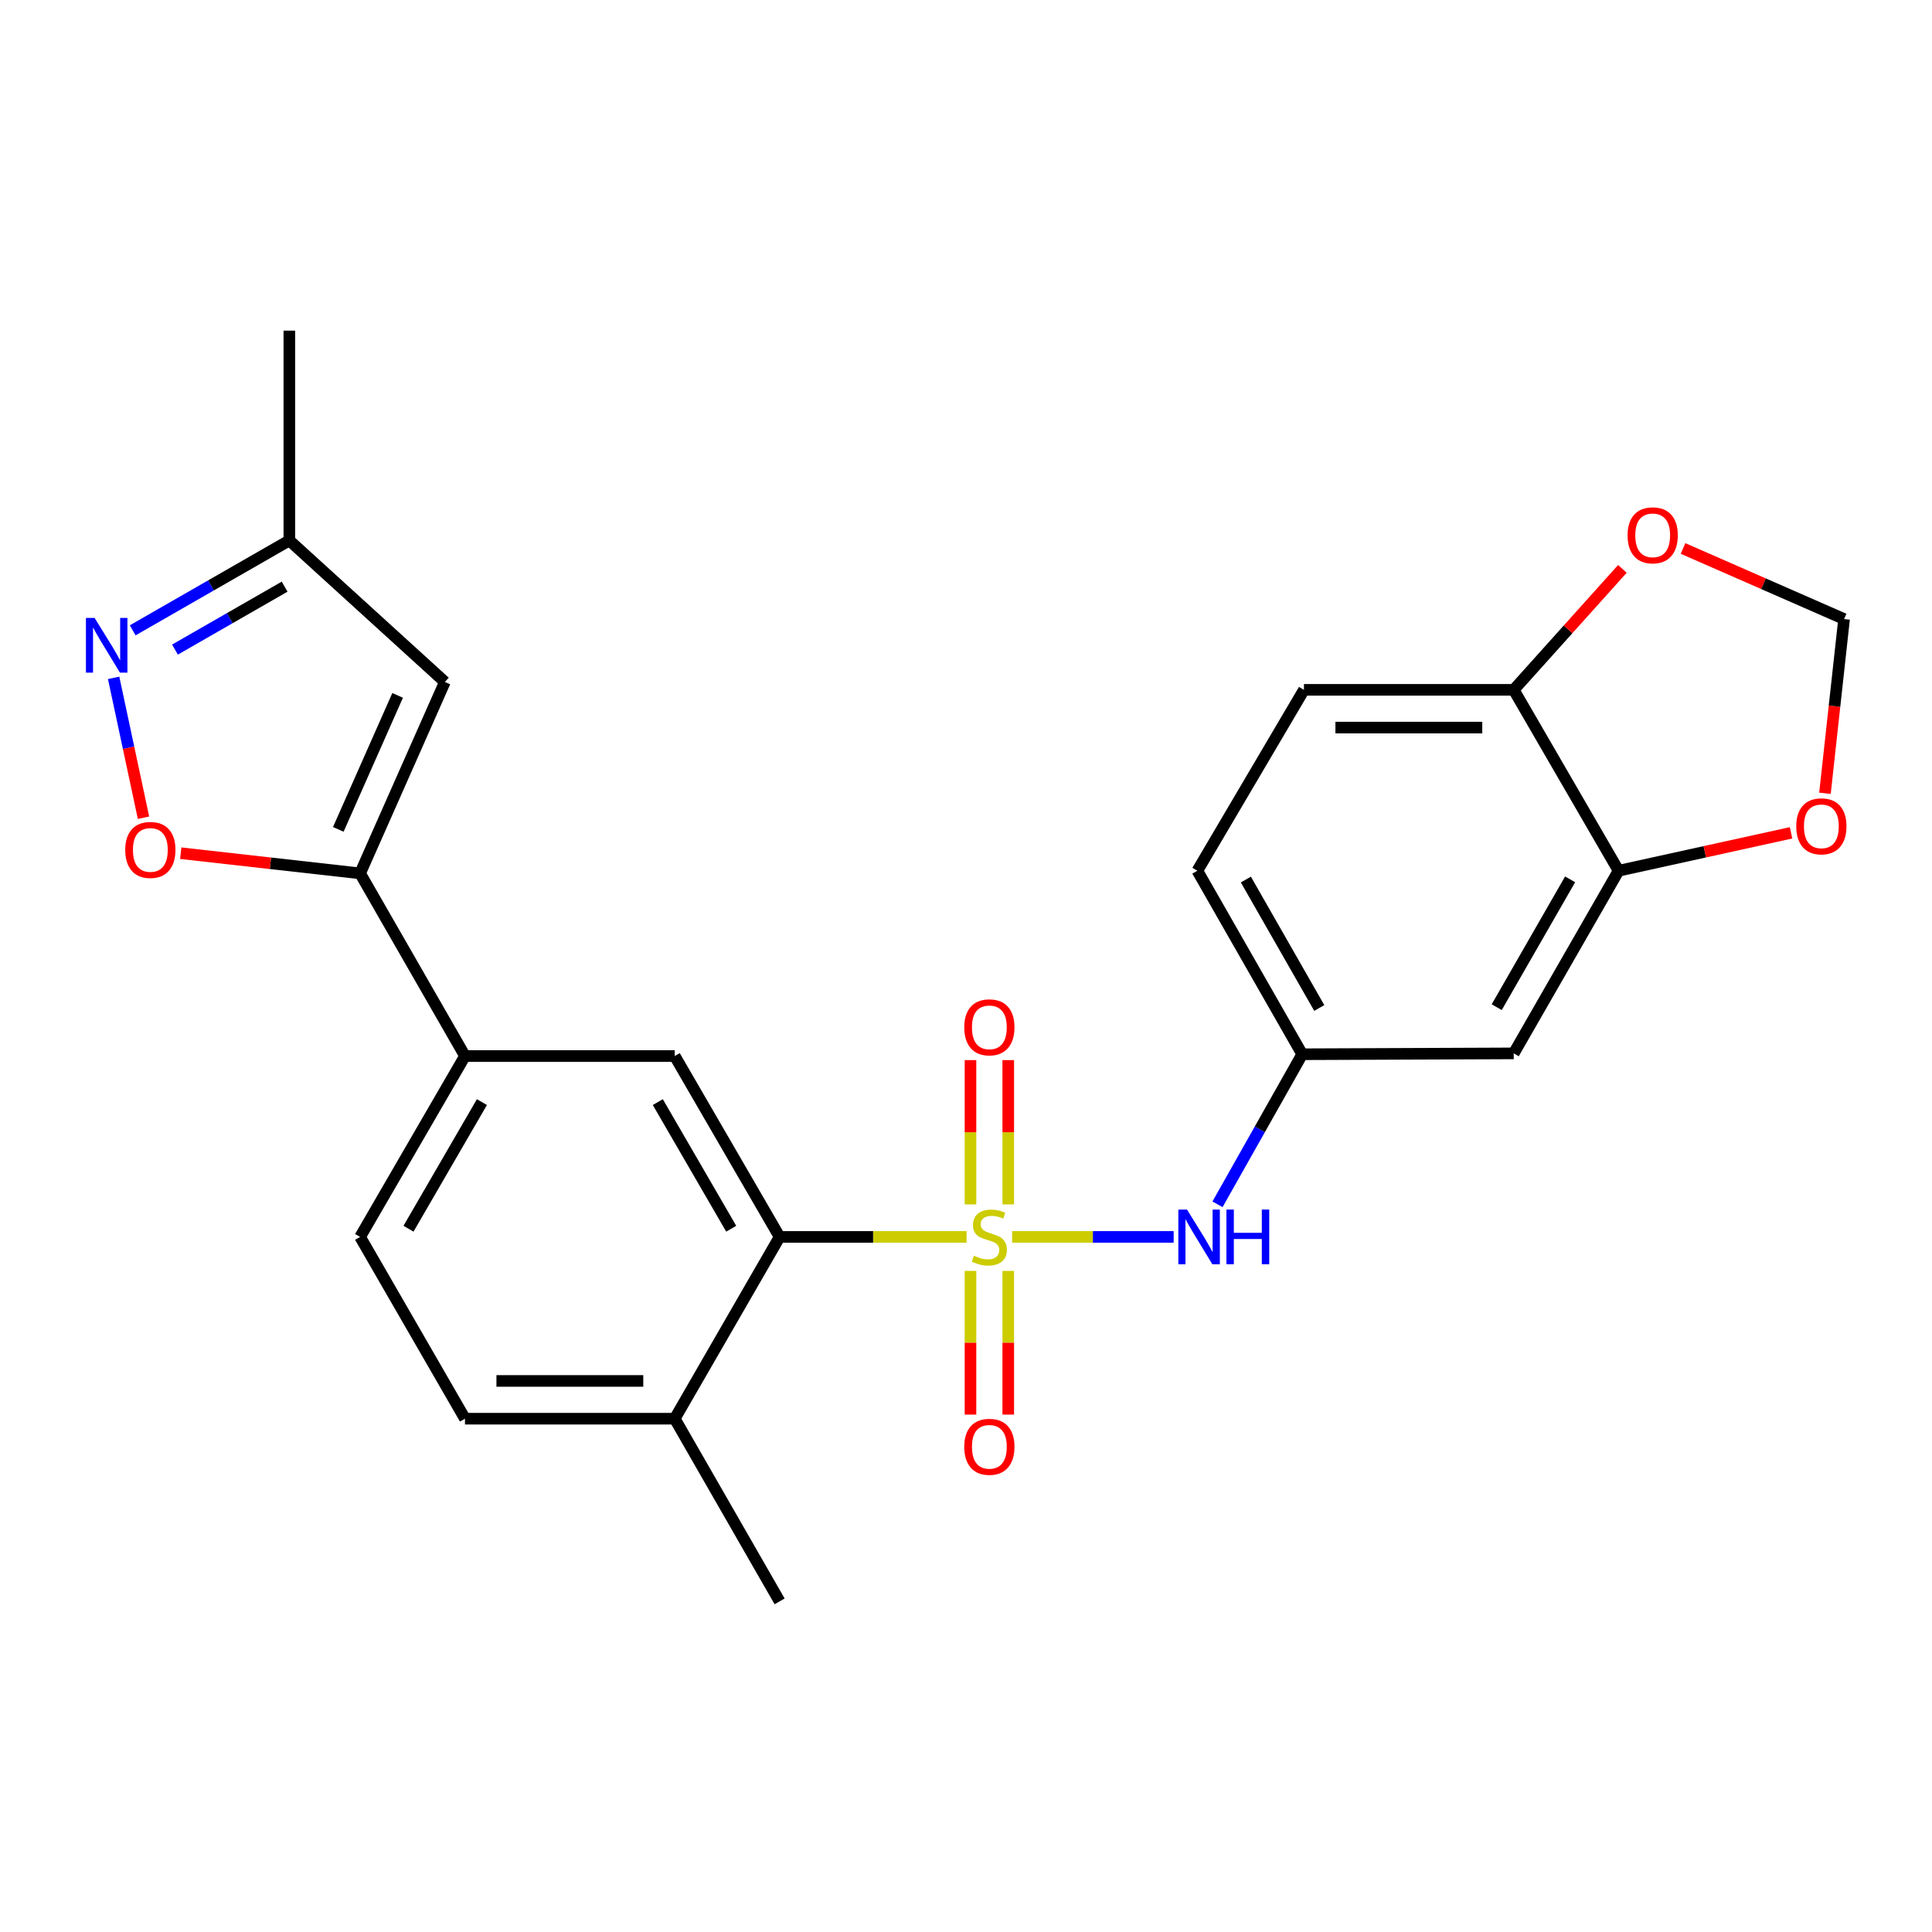 <?xml version='1.0' encoding='iso-8859-1'?>
<svg version='1.1' baseProfile='full'
              xmlns='http://www.w3.org/2000/svg'
                      xmlns:rdkit='http://www.rdkit.org/xml'
                      xmlns:xlink='http://www.w3.org/1999/xlink'
                  xml:space='preserve'
width='1000px' height='1000px' viewBox='0 0 1000 1000'>
<!-- END OF HEADER -->
<rect style='opacity:1.0;fill:#FFFFFF;stroke:none' width='1000' height='1000' x='0' y='0'> </rect>
<path class='bond-0' d='M 500.299,640.227 L 451.912,640.227' style='fill:none;fill-rule:evenodd;stroke:#CCCC00;stroke-width:6px;stroke-linecap:butt;stroke-linejoin:miter;stroke-opacity:1' />
<path class='bond-0' d='M 451.912,640.227 L 403.525,640.227' style='fill:none;fill-rule:evenodd;stroke:#000000;stroke-width:6px;stroke-linecap:butt;stroke-linejoin:miter;stroke-opacity:1' />
<path class='bond-4' d='M 523.887,640.227 L 565.69,640.227' style='fill:none;fill-rule:evenodd;stroke:#CCCC00;stroke-width:6px;stroke-linecap:butt;stroke-linejoin:miter;stroke-opacity:1' />
<path class='bond-4' d='M 565.69,640.227 L 607.492,640.227' style='fill:none;fill-rule:evenodd;stroke:#0000FF;stroke-width:6px;stroke-linecap:butt;stroke-linejoin:miter;stroke-opacity:1' />
<path class='bond-9' d='M 502.322,657.821 L 502.322,695.005' style='fill:none;fill-rule:evenodd;stroke:#CCCC00;stroke-width:6px;stroke-linecap:butt;stroke-linejoin:miter;stroke-opacity:1' />
<path class='bond-9' d='M 502.322,695.005 L 502.322,732.19' style='fill:none;fill-rule:evenodd;stroke:#FF0000;stroke-width:6px;stroke-linecap:butt;stroke-linejoin:miter;stroke-opacity:1' />
<path class='bond-9' d='M 521.865,657.821 L 521.865,695.005' style='fill:none;fill-rule:evenodd;stroke:#CCCC00;stroke-width:6px;stroke-linecap:butt;stroke-linejoin:miter;stroke-opacity:1' />
<path class='bond-9' d='M 521.865,695.005 L 521.865,732.19' style='fill:none;fill-rule:evenodd;stroke:#FF0000;stroke-width:6px;stroke-linecap:butt;stroke-linejoin:miter;stroke-opacity:1' />
<path class='bond-10' d='M 521.865,623.393 L 521.865,586.052' style='fill:none;fill-rule:evenodd;stroke:#CCCC00;stroke-width:6px;stroke-linecap:butt;stroke-linejoin:miter;stroke-opacity:1' />
<path class='bond-10' d='M 521.865,586.052 L 521.865,548.712' style='fill:none;fill-rule:evenodd;stroke:#FF0000;stroke-width:6px;stroke-linecap:butt;stroke-linejoin:miter;stroke-opacity:1' />
<path class='bond-10' d='M 502.322,623.393 L 502.322,586.052' style='fill:none;fill-rule:evenodd;stroke:#CCCC00;stroke-width:6px;stroke-linecap:butt;stroke-linejoin:miter;stroke-opacity:1' />
<path class='bond-10' d='M 502.322,586.052 L 502.322,548.712' style='fill:none;fill-rule:evenodd;stroke:#FF0000;stroke-width:6px;stroke-linecap:butt;stroke-linejoin:miter;stroke-opacity:1' />
<path class='bond-6' d='M 403.525,640.227 L 349.241,546.597' style='fill:none;fill-rule:evenodd;stroke:#000000;stroke-width:6px;stroke-linecap:butt;stroke-linejoin:miter;stroke-opacity:1' />
<path class='bond-6' d='M 378.476,635.984 L 340.477,570.444' style='fill:none;fill-rule:evenodd;stroke:#000000;stroke-width:6px;stroke-linecap:butt;stroke-linejoin:miter;stroke-opacity:1' />
<path class='bond-17' d='M 403.525,640.227 L 349.241,734.312' style='fill:none;fill-rule:evenodd;stroke:#000000;stroke-width:6px;stroke-linecap:butt;stroke-linejoin:miter;stroke-opacity:1' />
<path class='bond-1' d='M 186.389,452.056 L 240.673,546.597' style='fill:none;fill-rule:evenodd;stroke:#000000;stroke-width:6px;stroke-linecap:butt;stroke-linejoin:miter;stroke-opacity:1' />
<path class='bond-3' d='M 186.389,452.056 L 139.97,446.834' style='fill:none;fill-rule:evenodd;stroke:#000000;stroke-width:6px;stroke-linecap:butt;stroke-linejoin:miter;stroke-opacity:1' />
<path class='bond-3' d='M 139.97,446.834 L 93.552,441.612' style='fill:none;fill-rule:evenodd;stroke:#FF0000;stroke-width:6px;stroke-linecap:butt;stroke-linejoin:miter;stroke-opacity:1' />
<path class='bond-5' d='M 186.389,452.056 L 230.261,352.988' style='fill:none;fill-rule:evenodd;stroke:#000000;stroke-width:6px;stroke-linecap:butt;stroke-linejoin:miter;stroke-opacity:1' />
<path class='bond-5' d='M 175.101,429.283 L 205.812,359.935' style='fill:none;fill-rule:evenodd;stroke:#000000;stroke-width:6px;stroke-linecap:butt;stroke-linejoin:miter;stroke-opacity:1' />
<path class='bond-2' d='M 58.818,350.854 L 66.547,387.051' style='fill:none;fill-rule:evenodd;stroke:#0000FF;stroke-width:6px;stroke-linecap:butt;stroke-linejoin:miter;stroke-opacity:1' />
<path class='bond-2' d='M 66.547,387.051 L 74.277,423.247' style='fill:none;fill-rule:evenodd;stroke:#FF0000;stroke-width:6px;stroke-linecap:butt;stroke-linejoin:miter;stroke-opacity:1' />
<path class='bond-28' d='M 68.682,326.26 L 109.22,302.993' style='fill:none;fill-rule:evenodd;stroke:#0000FF;stroke-width:6px;stroke-linecap:butt;stroke-linejoin:miter;stroke-opacity:1' />
<path class='bond-28' d='M 109.22,302.993 L 149.758,279.726' style='fill:none;fill-rule:evenodd;stroke:#000000;stroke-width:6px;stroke-linecap:butt;stroke-linejoin:miter;stroke-opacity:1' />
<path class='bond-28' d='M 90.571,336.229 L 118.948,319.942' style='fill:none;fill-rule:evenodd;stroke:#0000FF;stroke-width:6px;stroke-linecap:butt;stroke-linejoin:miter;stroke-opacity:1' />
<path class='bond-28' d='M 118.948,319.942 L 147.324,303.655' style='fill:none;fill-rule:evenodd;stroke:#000000;stroke-width:6px;stroke-linecap:butt;stroke-linejoin:miter;stroke-opacity:1' />
<path class='bond-14' d='M 630.176,623.352 L 652.099,584.514' style='fill:none;fill-rule:evenodd;stroke:#0000FF;stroke-width:6px;stroke-linecap:butt;stroke-linejoin:miter;stroke-opacity:1' />
<path class='bond-14' d='M 652.099,584.514 L 674.023,545.675' style='fill:none;fill-rule:evenodd;stroke:#000000;stroke-width:6px;stroke-linecap:butt;stroke-linejoin:miter;stroke-opacity:1' />
<path class='bond-11' d='M 230.261,352.988 L 149.758,279.726' style='fill:none;fill-rule:evenodd;stroke:#000000;stroke-width:6px;stroke-linecap:butt;stroke-linejoin:miter;stroke-opacity:1' />
<path class='bond-7' d='M 349.241,546.597 L 240.673,546.597' style='fill:none;fill-rule:evenodd;stroke:#000000;stroke-width:6px;stroke-linecap:butt;stroke-linejoin:miter;stroke-opacity:1' />
<path class='bond-25' d='M 240.673,546.597 L 186.389,640.227' style='fill:none;fill-rule:evenodd;stroke:#000000;stroke-width:6px;stroke-linecap:butt;stroke-linejoin:miter;stroke-opacity:1' />
<path class='bond-25' d='M 249.436,570.444 L 211.438,635.984' style='fill:none;fill-rule:evenodd;stroke:#000000;stroke-width:6px;stroke-linecap:butt;stroke-linejoin:miter;stroke-opacity:1' />
<path class='bond-8' d='M 837.776,450.699 L 783.503,545.23' style='fill:none;fill-rule:evenodd;stroke:#000000;stroke-width:6px;stroke-linecap:butt;stroke-linejoin:miter;stroke-opacity:1' />
<path class='bond-8' d='M 812.688,455.148 L 774.697,521.32' style='fill:none;fill-rule:evenodd;stroke:#000000;stroke-width:6px;stroke-linecap:butt;stroke-linejoin:miter;stroke-opacity:1' />
<path class='bond-15' d='M 837.776,450.699 L 882.41,440.883' style='fill:none;fill-rule:evenodd;stroke:#000000;stroke-width:6px;stroke-linecap:butt;stroke-linejoin:miter;stroke-opacity:1' />
<path class='bond-15' d='M 882.41,440.883 L 927.043,431.067' style='fill:none;fill-rule:evenodd;stroke:#FF0000;stroke-width:6px;stroke-linecap:butt;stroke-linejoin:miter;stroke-opacity:1' />
<path class='bond-26' d='M 837.776,450.699 L 783.503,357.059' style='fill:none;fill-rule:evenodd;stroke:#000000;stroke-width:6px;stroke-linecap:butt;stroke-linejoin:miter;stroke-opacity:1' />
<path class='bond-23' d='M 149.758,279.726 L 149.758,171.136' style='fill:none;fill-rule:evenodd;stroke:#000000;stroke-width:6px;stroke-linecap:butt;stroke-linejoin:miter;stroke-opacity:1' />
<path class='bond-12' d='M 783.503,545.23 L 674.023,545.675' style='fill:none;fill-rule:evenodd;stroke:#000000;stroke-width:6px;stroke-linecap:butt;stroke-linejoin:miter;stroke-opacity:1' />
<path class='bond-13' d='M 783.503,357.059 L 674.924,357.059' style='fill:none;fill-rule:evenodd;stroke:#000000;stroke-width:6px;stroke-linecap:butt;stroke-linejoin:miter;stroke-opacity:1' />
<path class='bond-13' d='M 767.216,376.601 L 691.211,376.601' style='fill:none;fill-rule:evenodd;stroke:#000000;stroke-width:6px;stroke-linecap:butt;stroke-linejoin:miter;stroke-opacity:1' />
<path class='bond-16' d='M 783.503,357.059 L 811.627,325.755' style='fill:none;fill-rule:evenodd;stroke:#000000;stroke-width:6px;stroke-linecap:butt;stroke-linejoin:miter;stroke-opacity:1' />
<path class='bond-16' d='M 811.627,325.755 L 839.752,294.451' style='fill:none;fill-rule:evenodd;stroke:#FF0000;stroke-width:6px;stroke-linecap:butt;stroke-linejoin:miter;stroke-opacity:1' />
<path class='bond-22' d='M 674.023,545.675 L 619.75,450.699' style='fill:none;fill-rule:evenodd;stroke:#000000;stroke-width:6px;stroke-linecap:butt;stroke-linejoin:miter;stroke-opacity:1' />
<path class='bond-22' d='M 682.849,521.732 L 644.858,455.25' style='fill:none;fill-rule:evenodd;stroke:#000000;stroke-width:6px;stroke-linecap:butt;stroke-linejoin:miter;stroke-opacity:1' />
<path class='bond-18' d='M 944.596,410.601 L 949.542,365.509' style='fill:none;fill-rule:evenodd;stroke:#FF0000;stroke-width:6px;stroke-linecap:butt;stroke-linejoin:miter;stroke-opacity:1' />
<path class='bond-18' d='M 949.542,365.509 L 954.487,320.417' style='fill:none;fill-rule:evenodd;stroke:#000000;stroke-width:6px;stroke-linecap:butt;stroke-linejoin:miter;stroke-opacity:1' />
<path class='bond-27' d='M 871.134,283.884 L 912.81,302.15' style='fill:none;fill-rule:evenodd;stroke:#FF0000;stroke-width:6px;stroke-linecap:butt;stroke-linejoin:miter;stroke-opacity:1' />
<path class='bond-27' d='M 912.81,302.15 L 954.487,320.417' style='fill:none;fill-rule:evenodd;stroke:#000000;stroke-width:6px;stroke-linecap:butt;stroke-linejoin:miter;stroke-opacity:1' />
<path class='bond-20' d='M 349.241,734.312 L 240.673,734.312' style='fill:none;fill-rule:evenodd;stroke:#000000;stroke-width:6px;stroke-linecap:butt;stroke-linejoin:miter;stroke-opacity:1' />
<path class='bond-20' d='M 332.956,714.77 L 256.958,714.77' style='fill:none;fill-rule:evenodd;stroke:#000000;stroke-width:6px;stroke-linecap:butt;stroke-linejoin:miter;stroke-opacity:1' />
<path class='bond-24' d='M 349.241,734.312 L 403.525,828.864' style='fill:none;fill-rule:evenodd;stroke:#000000;stroke-width:6px;stroke-linecap:butt;stroke-linejoin:miter;stroke-opacity:1' />
<path class='bond-19' d='M 186.389,640.227 L 240.673,734.312' style='fill:none;fill-rule:evenodd;stroke:#000000;stroke-width:6px;stroke-linecap:butt;stroke-linejoin:miter;stroke-opacity:1' />
<path class='bond-21' d='M 674.924,357.059 L 619.75,450.699' style='fill:none;fill-rule:evenodd;stroke:#000000;stroke-width:6px;stroke-linecap:butt;stroke-linejoin:miter;stroke-opacity:1' />
<path  class='atom-0' d='M 504.093 649.947
Q 504.413 650.067, 505.733 650.627
Q 507.053 651.187, 508.493 651.547
Q 509.973 651.867, 511.413 651.867
Q 514.093 651.867, 515.653 650.587
Q 517.213 649.267, 517.213 646.987
Q 517.213 645.427, 516.413 644.467
Q 515.653 643.507, 514.453 642.987
Q 513.253 642.467, 511.253 641.867
Q 508.733 641.107, 507.213 640.387
Q 505.733 639.667, 504.653 638.147
Q 503.613 636.627, 503.613 634.067
Q 503.613 630.507, 506.013 628.307
Q 508.453 626.107, 513.253 626.107
Q 516.533 626.107, 520.253 627.667
L 519.333 630.747
Q 515.933 629.347, 513.373 629.347
Q 510.613 629.347, 509.093 630.507
Q 507.573 631.627, 507.613 633.587
Q 507.613 635.107, 508.373 636.027
Q 509.173 636.947, 510.293 637.467
Q 511.453 637.987, 513.373 638.587
Q 515.933 639.387, 517.453 640.187
Q 518.973 640.987, 520.053 642.627
Q 521.173 644.227, 521.173 646.987
Q 521.173 650.907, 518.533 653.027
Q 515.933 655.107, 511.573 655.107
Q 509.053 655.107, 507.133 654.547
Q 505.253 654.027, 503.013 653.107
L 504.093 649.947
' fill='#CCCC00'/>
<path  class='atom-3' d='M 48.956 319.828
L 58.236 334.828
Q 59.156 336.308, 60.636 338.988
Q 62.116 341.668, 62.196 341.828
L 62.196 319.828
L 65.956 319.828
L 65.956 348.148
L 62.076 348.148
L 52.116 331.748
Q 50.956 329.828, 49.716 327.628
Q 48.516 325.428, 48.156 324.748
L 48.156 348.148
L 44.476 348.148
L 44.476 319.828
L 48.956 319.828
' fill='#0000FF'/>
<path  class='atom-4' d='M 64.82 439.922
Q 64.82 433.122, 68.18 429.322
Q 71.54 425.522, 77.82 425.522
Q 84.1 425.522, 87.46 429.322
Q 90.82 433.122, 90.82 439.922
Q 90.82 446.802, 87.42 450.722
Q 84.02 454.602, 77.82 454.602
Q 71.58 454.602, 68.18 450.722
Q 64.82 446.842, 64.82 439.922
M 77.82 451.402
Q 82.14 451.402, 84.46 448.522
Q 86.82 445.602, 86.82 439.922
Q 86.82 434.362, 84.46 431.562
Q 82.14 428.722, 77.82 428.722
Q 73.5 428.722, 71.14 431.522
Q 68.82 434.322, 68.82 439.922
Q 68.82 445.642, 71.14 448.522
Q 73.5 451.402, 77.82 451.402
' fill='#FF0000'/>
<path  class='atom-5' d='M 614.391 626.067
L 623.671 641.067
Q 624.591 642.547, 626.071 645.227
Q 627.551 647.907, 627.631 648.067
L 627.631 626.067
L 631.391 626.067
L 631.391 654.387
L 627.511 654.387
L 617.551 637.987
Q 616.391 636.067, 615.151 633.867
Q 613.951 631.667, 613.591 630.987
L 613.591 654.387
L 609.911 654.387
L 609.911 626.067
L 614.391 626.067
' fill='#0000FF'/>
<path  class='atom-5' d='M 634.791 626.067
L 638.631 626.067
L 638.631 638.107
L 653.111 638.107
L 653.111 626.067
L 656.951 626.067
L 656.951 654.387
L 653.111 654.387
L 653.111 641.307
L 638.631 641.307
L 638.631 654.387
L 634.791 654.387
L 634.791 626.067
' fill='#0000FF'/>
<path  class='atom-10' d='M 499.093 748.864
Q 499.093 742.064, 502.453 738.264
Q 505.813 734.464, 512.093 734.464
Q 518.373 734.464, 521.733 738.264
Q 525.093 742.064, 525.093 748.864
Q 525.093 755.744, 521.693 759.664
Q 518.293 763.544, 512.093 763.544
Q 505.853 763.544, 502.453 759.664
Q 499.093 755.784, 499.093 748.864
M 512.093 760.344
Q 516.413 760.344, 518.733 757.464
Q 521.093 754.544, 521.093 748.864
Q 521.093 743.304, 518.733 740.504
Q 516.413 737.664, 512.093 737.664
Q 507.773 737.664, 505.413 740.464
Q 503.093 743.264, 503.093 748.864
Q 503.093 754.584, 505.413 757.464
Q 507.773 760.344, 512.093 760.344
' fill='#FF0000'/>
<path  class='atom-11' d='M 499.093 531.739
Q 499.093 524.939, 502.453 521.139
Q 505.813 517.339, 512.093 517.339
Q 518.373 517.339, 521.733 521.139
Q 525.093 524.939, 525.093 531.739
Q 525.093 538.619, 521.693 542.539
Q 518.293 546.419, 512.093 546.419
Q 505.853 546.419, 502.453 542.539
Q 499.093 538.659, 499.093 531.739
M 512.093 543.219
Q 516.413 543.219, 518.733 540.339
Q 521.093 537.419, 521.093 531.739
Q 521.093 526.179, 518.733 523.379
Q 516.413 520.539, 512.093 520.539
Q 507.773 520.539, 505.413 523.339
Q 503.093 526.139, 503.093 531.739
Q 503.093 537.459, 505.413 540.339
Q 507.773 543.219, 512.093 543.219
' fill='#FF0000'/>
<path  class='atom-16' d='M 929.729 427.698
Q 929.729 420.898, 933.089 417.098
Q 936.449 413.298, 942.729 413.298
Q 949.009 413.298, 952.369 417.098
Q 955.729 420.898, 955.729 427.698
Q 955.729 434.578, 952.329 438.498
Q 948.929 442.378, 942.729 442.378
Q 936.489 442.378, 933.089 438.498
Q 929.729 434.618, 929.729 427.698
M 942.729 439.178
Q 947.049 439.178, 949.369 436.298
Q 951.729 433.378, 951.729 427.698
Q 951.729 422.138, 949.369 419.338
Q 947.049 416.498, 942.729 416.498
Q 938.409 416.498, 936.049 419.298
Q 933.729 422.098, 933.729 427.698
Q 933.729 433.418, 936.049 436.298
Q 938.409 439.178, 942.729 439.178
' fill='#FF0000'/>
<path  class='atom-17' d='M 842.43 277.081
Q 842.43 270.281, 845.79 266.481
Q 849.15 262.681, 855.43 262.681
Q 861.71 262.681, 865.07 266.481
Q 868.43 270.281, 868.43 277.081
Q 868.43 283.961, 865.03 287.881
Q 861.63 291.761, 855.43 291.761
Q 849.19 291.761, 845.79 287.881
Q 842.43 284.001, 842.43 277.081
M 855.43 288.561
Q 859.75 288.561, 862.07 285.681
Q 864.43 282.761, 864.43 277.081
Q 864.43 271.521, 862.07 268.721
Q 859.75 265.881, 855.43 265.881
Q 851.11 265.881, 848.75 268.681
Q 846.43 271.481, 846.43 277.081
Q 846.43 282.801, 848.75 285.681
Q 851.11 288.561, 855.43 288.561
' fill='#FF0000'/>
</svg>

